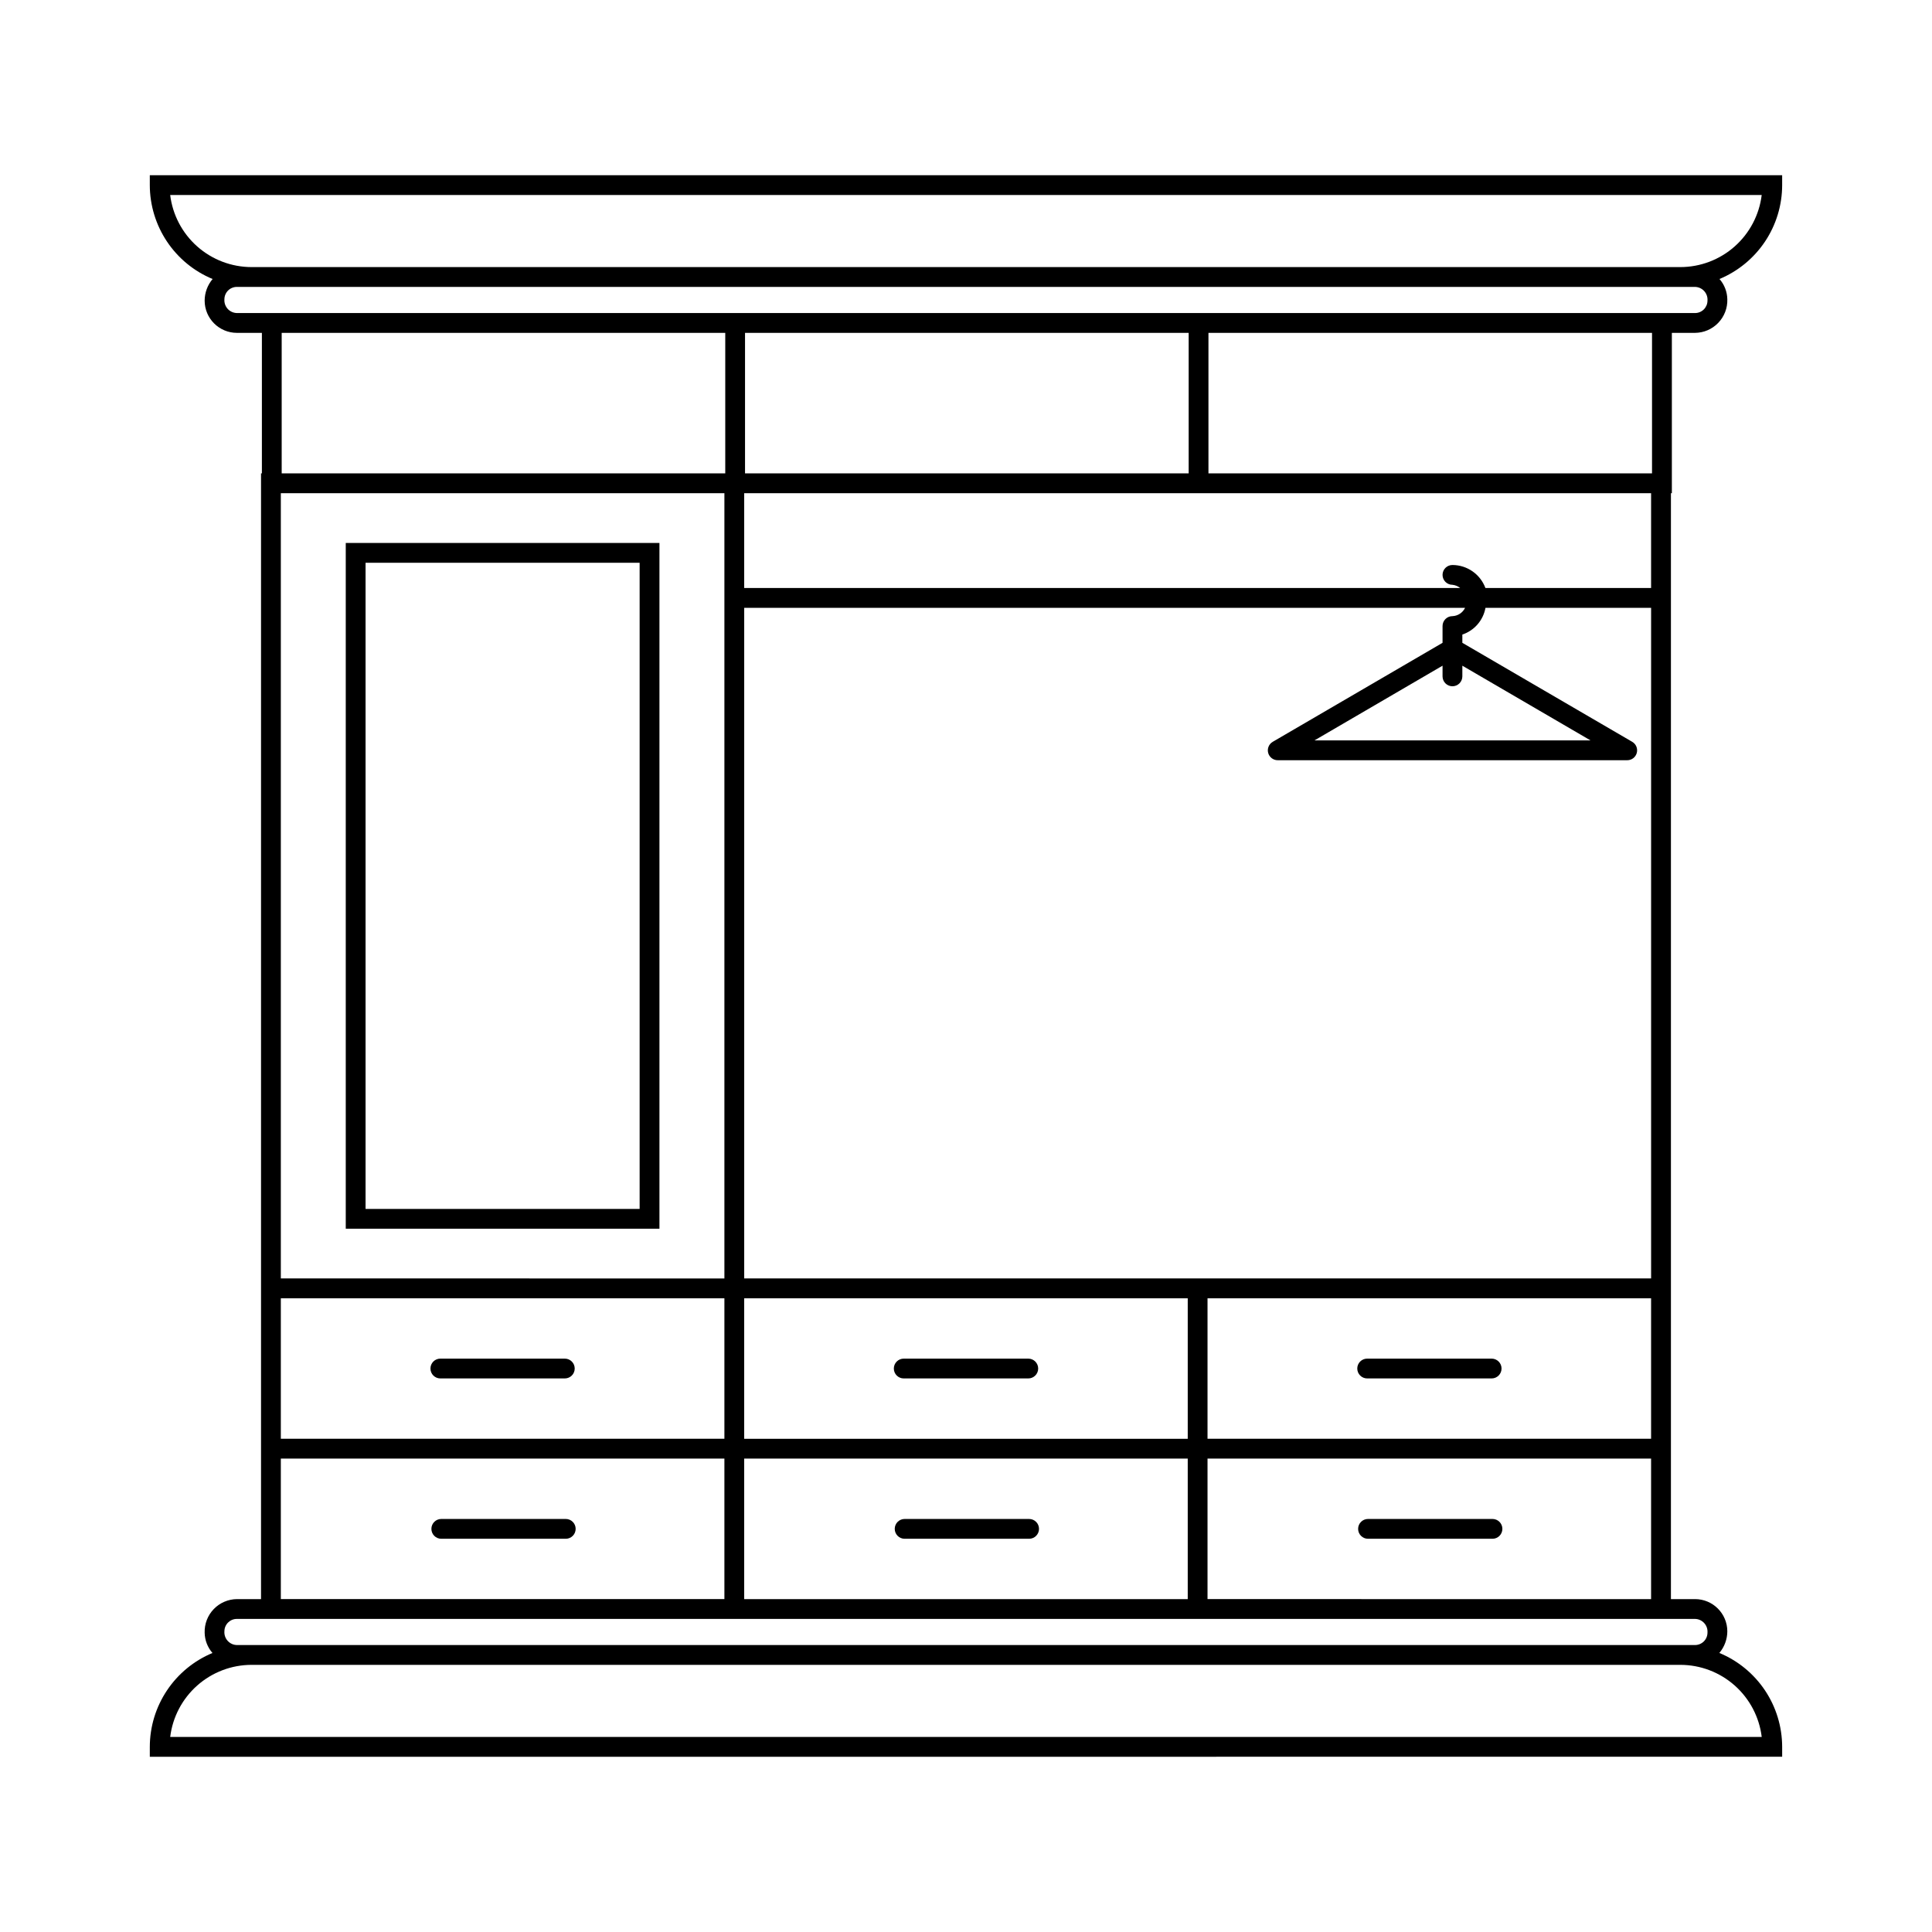 <?xml version="1.0" encoding="UTF-8"?>
<!-- Uploaded to: ICON Repo, www.iconrepo.com, Generator: ICON Repo Mixer Tools -->
<svg fill="#000000" width="800px" height="800px" version="1.1" viewBox="144 144 512 512" xmlns="http://www.w3.org/2000/svg">
 <g>
  <path d="m616.29 193.06v-2.625h-432.59v2.625c0.008 5.324 1.594 10.531 4.555 14.961 2.961 4.43 7.168 7.883 12.09 9.922-1.355 1.605-2.102 3.633-2.109 5.731 0.008 4.719 3.832 8.535 8.547 8.539h6.621v37.238h-0.227v298.33h-6.394c-2.316 0.023-4.527 0.973-6.137 2.644-1.609 1.668-2.477 3.914-2.41 6.231 0.027 1.992 0.762 3.902 2.07 5.402-4.91 2.047-9.109 5.5-12.062 9.93-2.957 4.426-4.535 9.625-4.543 14.949v2.625l432.59-0.004v-2.625 0.004c-0.008-5.328-1.59-10.535-4.551-14.965-2.965-4.43-7.172-7.883-12.094-9.922 1.355-1.605 2.102-3.633 2.113-5.731-0.012-4.719-3.836-8.535-8.551-8.539h-6.394v-293.08h0.246v-42.488h6.152-0.004c2.32-0.02 4.531-0.973 6.137-2.644 1.609-1.668 2.481-3.914 2.414-6.231-0.031-1.988-0.766-3.902-2.074-5.398 4.914-2.051 9.109-5.504 12.066-9.93 2.953-4.426 4.535-9.629 4.539-14.949zm-397.64 39.152h117.55v37.238h-117.55zm240.36 37.238h-117.57v-37.238h117.57zm73.258 35.629h-0.004c-0.625 1.297-1.914 2.144-3.352 2.207-0.695-0.004-1.363 0.273-1.855 0.766-0.492 0.492-0.766 1.16-0.766 1.855v4.445l-44.98 26.223c-1.031 0.59-1.539 1.805-1.23 2.953s1.355 1.945 2.543 1.938h92.602c1.188 0.008 2.231-0.789 2.539-1.938 0.309-1.148-0.195-2.363-1.23-2.953l-44.996-26.223v-2.188c3.184-1.066 5.535-3.781 6.129-7.086h43.895v177.71h-240.34v-177.71zm-3.352 20.785-0.004 0.004c0.699 0 1.367-0.277 1.859-0.77 0.492-0.492 0.766-1.16 0.766-1.855v-2.828l33.969 19.801h-73.164l33.949-19.801v2.828c0 0.695 0.273 1.363 0.766 1.855 0.492 0.492 1.16 0.77 1.855 0.77zm-70.152 199.43h-117.55v-37.227h117.55zm0 42.488h-117.55v-37.238h117.55zm-240.34-293.08h117.55v208.1l-117.55-0.004zm0 213.36h117.55v37.227h-117.55zm0 42.477h117.55v37.238h-117.55zm392.45 73.77h-421.77c0.645-5.266 3.195-10.117 7.168-13.637s9.094-5.465 14.398-5.469h378.64c5.309 0.004 10.43 1.949 14.402 5.469 3.969 3.519 6.519 8.371 7.164 13.637zm-17.672-31.281c0.926 0.02 1.805 0.418 2.43 1.105 0.625 0.684 0.938 1.598 0.871 2.519 0 0.879-0.348 1.719-0.965 2.336-0.621 0.617-1.461 0.965-2.336 0.965h-386.43c-0.93-0.02-1.809-0.422-2.43-1.109-0.625-0.688-0.941-1.602-0.871-2.527 0.004-1.82 1.48-3.293 3.301-3.289zm-11.645-5.246-117.55-0.004v-37.238h117.55zm-117.55-42.492v-37.227h117.55v37.227zm117.55-225.46h-43.902c-1.359-3.656-4.84-6.086-8.742-6.098-1.449 0-2.621 1.172-2.621 2.621s1.172 2.625 2.621 2.625c0.754 0.082 1.465 0.375 2.055 0.852h-189.75v-25.133h240.34zm0.246-30.383h-117.55v-37.238h117.55zm11.398-49.414c0.93 0.02 1.809 0.422 2.434 1.109 0.621 0.688 0.938 1.602 0.867 2.527-0.004 1.82-1.48 3.293-3.301 3.293h-386.43c-0.926-0.023-1.805-0.422-2.43-1.105-0.621-0.688-0.938-1.598-0.871-2.523 0-0.875 0.348-1.715 0.965-2.336 0.621-0.617 1.461-0.965 2.336-0.965zm-3.894-5.246-378.64-0.004c-5.305-0.004-10.426-1.949-14.398-5.469-3.973-3.519-6.523-8.367-7.168-13.637h421.77c-0.645 5.269-3.195 10.117-7.164 13.637-3.973 3.519-9.094 5.465-14.402 5.469z"/>
  <path d="m235.63 469.62h83.129v-181.73h-83.129zm5.246-176.48h72.633v171.24h-72.633z"/>
  <path d="m293.68 504.05h-32.984c-1.449 0-2.621 1.176-2.621 2.625 0 1.449 1.172 2.625 2.621 2.625h32.984c1.449 0 2.625-1.176 2.625-2.625 0-1.449-1.176-2.625-2.625-2.625z"/>
  <path d="m383.5 509.3h33.004c1.449 0 2.625-1.176 2.625-2.625 0-1.449-1.176-2.625-2.625-2.625h-33.004c-1.449 0-2.625 1.176-2.625 2.625 0 1.449 1.176 2.625 2.625 2.625z"/>
  <path d="m539.3 504.05h-32.984c-1.449 0-2.625 1.176-2.625 2.625 0 1.449 1.176 2.625 2.625 2.625h32.984c1.449 0 2.625-1.176 2.625-2.625 0-1.449-1.176-2.625-2.625-2.625z"/>
  <path d="m293.93 546.54h-32.984c-1.449 0-2.621 1.176-2.621 2.625s1.172 2.625 2.621 2.625h32.984c1.449 0 2.625-1.176 2.625-2.625s-1.176-2.625-2.625-2.625z"/>
  <path d="m383.74 551.79h32.984c1.449 0 2.625-1.176 2.625-2.625s-1.176-2.625-2.625-2.625h-32.984c-1.449 0-2.625 1.176-2.625 2.625s1.176 2.625 2.625 2.625z"/>
  <path d="m506.54 551.79h32.984c1.449 0 2.621-1.176 2.621-2.625s-1.172-2.625-2.621-2.625h-32.984c-1.449 0-2.625 1.176-2.625 2.625s1.176 2.625 2.625 2.625z"/>
 </g>
</svg>